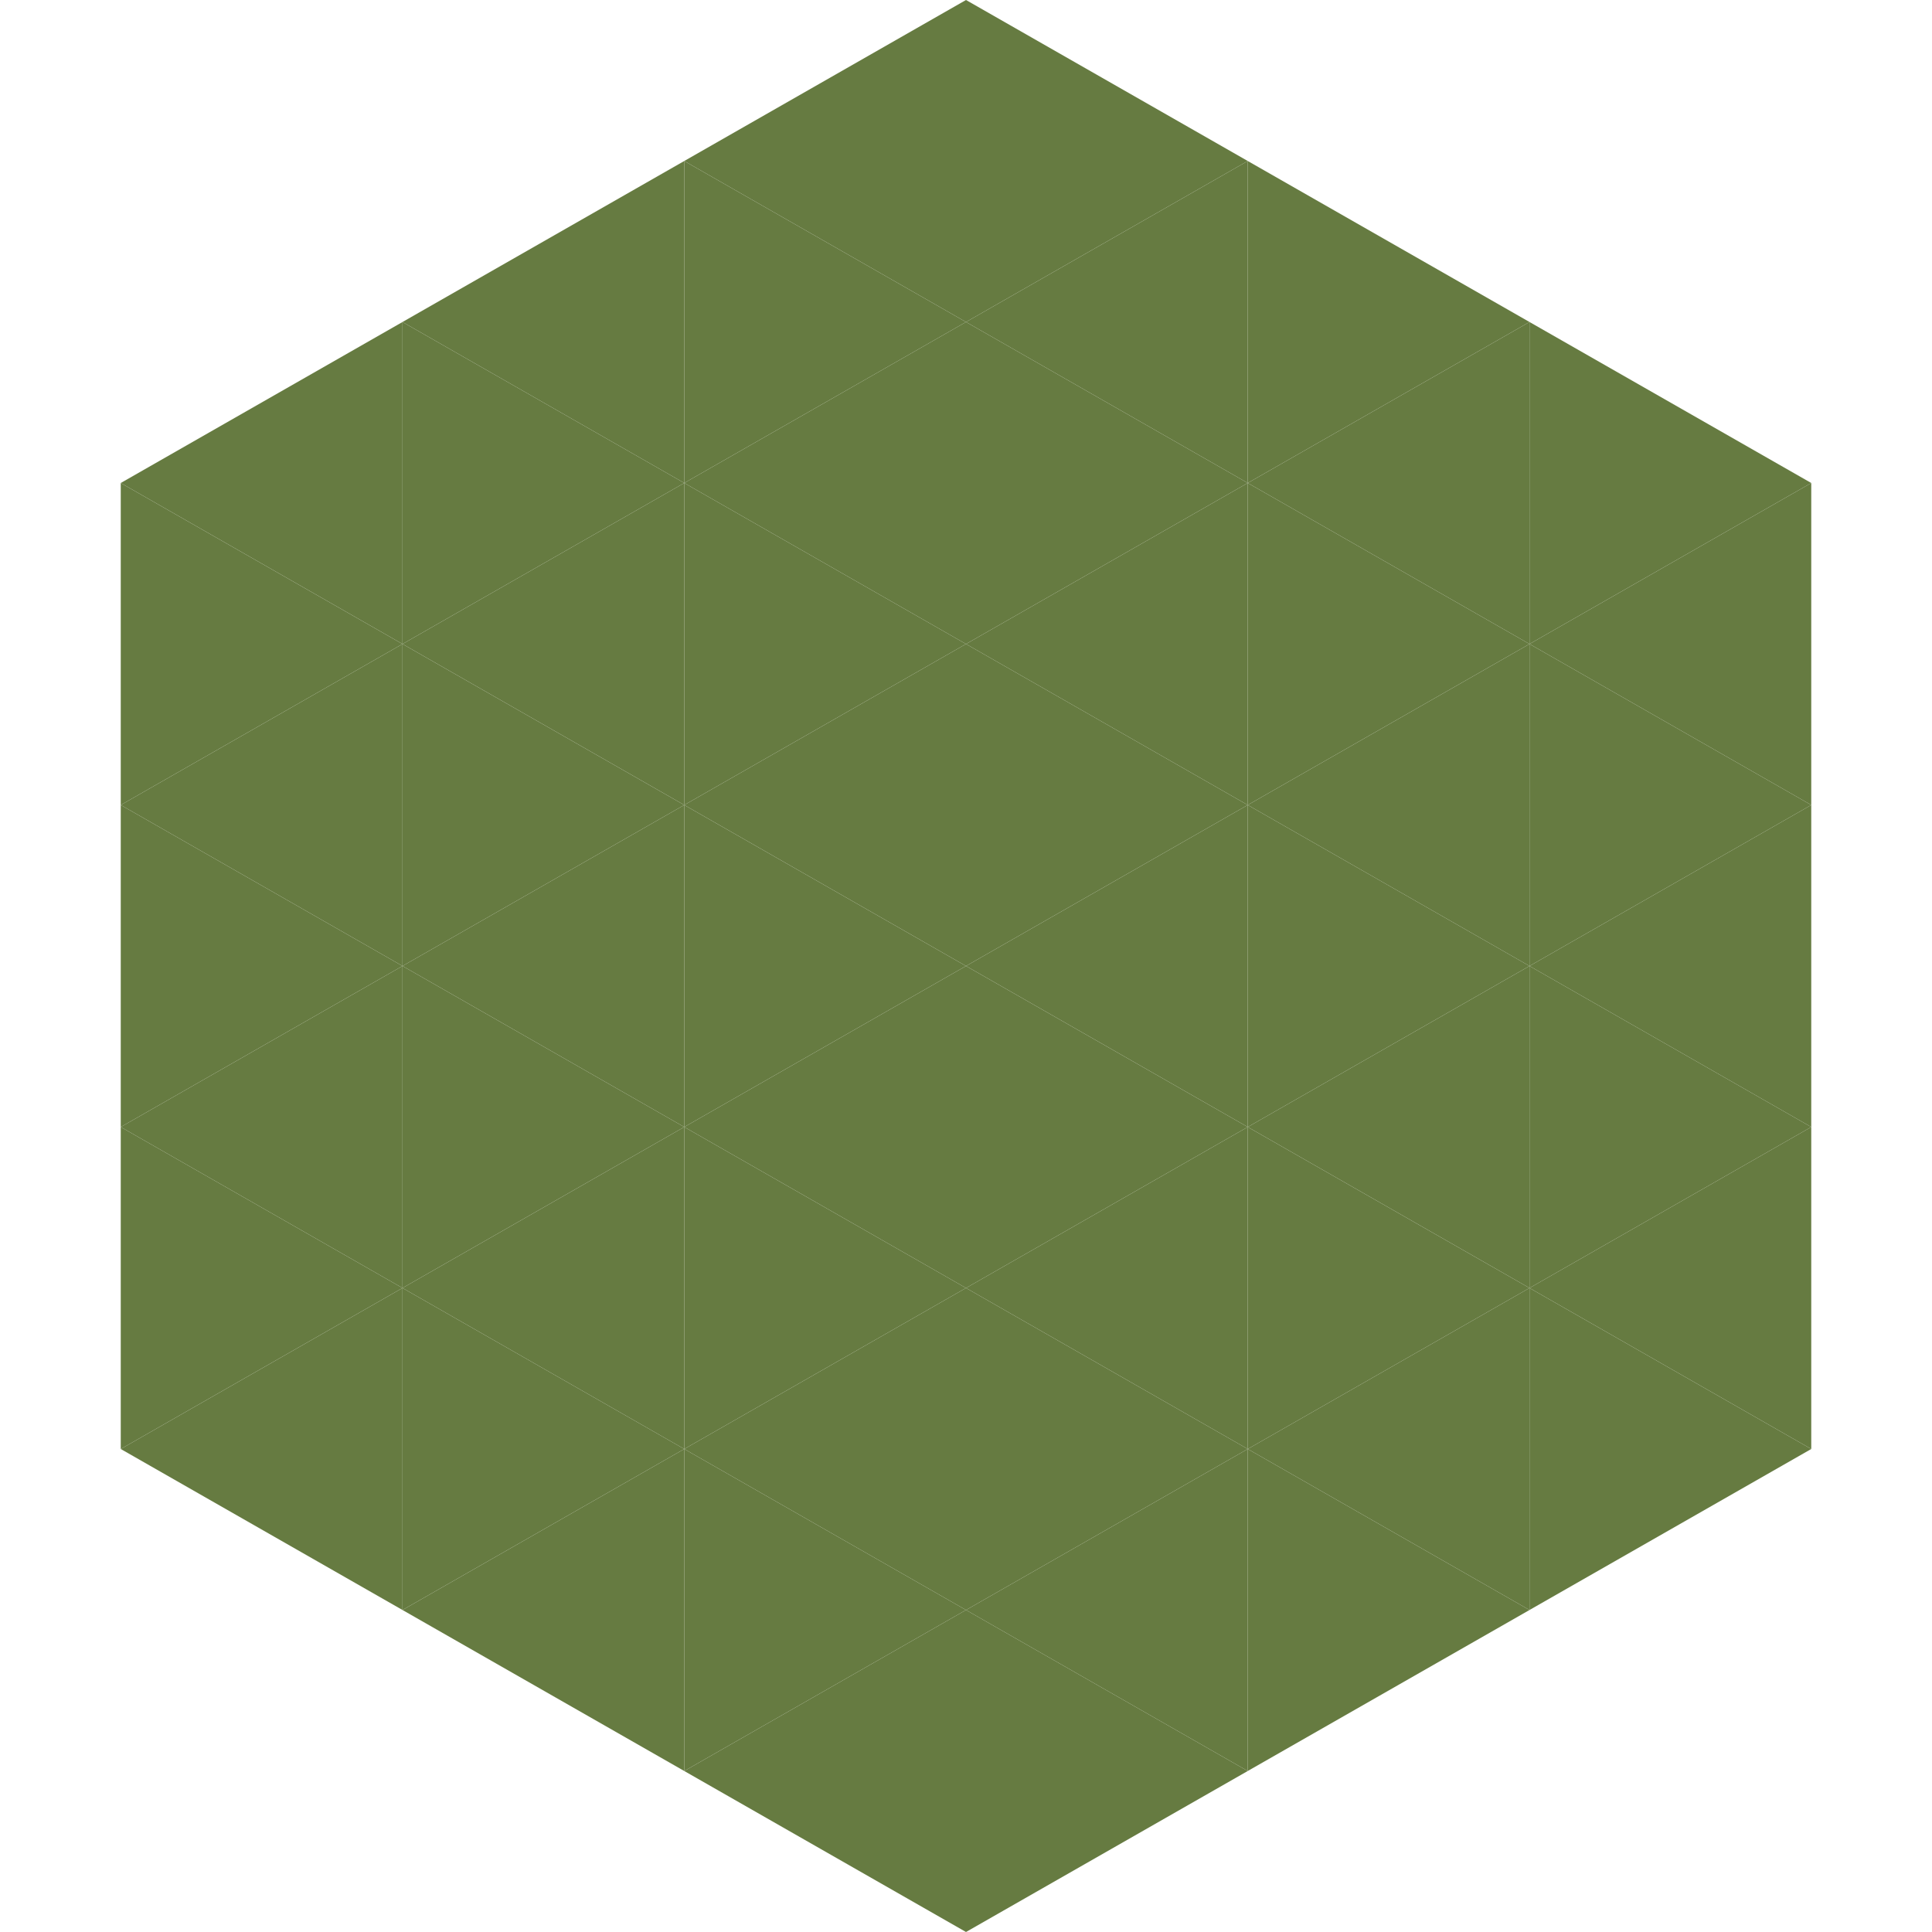 <?xml version="1.0"?>
<!-- Generated by SVGo -->
<svg width="240" height="240"
     xmlns="http://www.w3.org/2000/svg"
     xmlns:xlink="http://www.w3.org/1999/xlink">
<polygon points="50,40 15,60 50,80" style="fill:rgb(102,123,65)" />
<polygon points="190,40 225,60 190,80" style="fill:rgb(102,123,65)" />
<polygon points="15,60 50,80 15,100" style="fill:rgb(102,123,65)" />
<polygon points="225,60 190,80 225,100" style="fill:rgb(102,123,65)" />
<polygon points="50,80 15,100 50,120" style="fill:rgb(102,123,65)" />
<polygon points="190,80 225,100 190,120" style="fill:rgb(102,123,65)" />
<polygon points="15,100 50,120 15,140" style="fill:rgb(102,123,65)" />
<polygon points="225,100 190,120 225,140" style="fill:rgb(102,123,65)" />
<polygon points="50,120 15,140 50,160" style="fill:rgb(102,123,65)" />
<polygon points="190,120 225,140 190,160" style="fill:rgb(102,123,65)" />
<polygon points="15,140 50,160 15,180" style="fill:rgb(102,123,65)" />
<polygon points="225,140 190,160 225,180" style="fill:rgb(102,123,65)" />
<polygon points="50,160 15,180 50,200" style="fill:rgb(102,123,65)" />
<polygon points="190,160 225,180 190,200" style="fill:rgb(102,123,65)" />
<polygon points="15,180 50,200 15,220" style="fill:rgb(255,255,255); fill-opacity:0" />
<polygon points="225,180 190,200 225,220" style="fill:rgb(255,255,255); fill-opacity:0" />
<polygon points="50,0 85,20 50,40" style="fill:rgb(255,255,255); fill-opacity:0" />
<polygon points="190,0 155,20 190,40" style="fill:rgb(255,255,255); fill-opacity:0" />
<polygon points="85,20 50,40 85,60" style="fill:rgb(102,123,65)" />
<polygon points="155,20 190,40 155,60" style="fill:rgb(102,123,65)" />
<polygon points="50,40 85,60 50,80" style="fill:rgb(102,123,65)" />
<polygon points="190,40 155,60 190,80" style="fill:rgb(102,123,65)" />
<polygon points="85,60 50,80 85,100" style="fill:rgb(102,123,65)" />
<polygon points="155,60 190,80 155,100" style="fill:rgb(102,123,65)" />
<polygon points="50,80 85,100 50,120" style="fill:rgb(102,123,65)" />
<polygon points="190,80 155,100 190,120" style="fill:rgb(102,123,65)" />
<polygon points="85,100 50,120 85,140" style="fill:rgb(102,123,65)" />
<polygon points="155,100 190,120 155,140" style="fill:rgb(102,123,65)" />
<polygon points="50,120 85,140 50,160" style="fill:rgb(102,123,65)" />
<polygon points="190,120 155,140 190,160" style="fill:rgb(102,123,65)" />
<polygon points="85,140 50,160 85,180" style="fill:rgb(102,123,65)" />
<polygon points="155,140 190,160 155,180" style="fill:rgb(102,123,65)" />
<polygon points="50,160 85,180 50,200" style="fill:rgb(102,123,65)" />
<polygon points="190,160 155,180 190,200" style="fill:rgb(102,123,65)" />
<polygon points="85,180 50,200 85,220" style="fill:rgb(102,123,65)" />
<polygon points="155,180 190,200 155,220" style="fill:rgb(102,123,65)" />
<polygon points="120,0 85,20 120,40" style="fill:rgb(102,123,65)" />
<polygon points="120,0 155,20 120,40" style="fill:rgb(102,123,65)" />
<polygon points="85,20 120,40 85,60" style="fill:rgb(102,123,65)" />
<polygon points="155,20 120,40 155,60" style="fill:rgb(102,123,65)" />
<polygon points="120,40 85,60 120,80" style="fill:rgb(102,123,65)" />
<polygon points="120,40 155,60 120,80" style="fill:rgb(102,123,65)" />
<polygon points="85,60 120,80 85,100" style="fill:rgb(102,123,65)" />
<polygon points="155,60 120,80 155,100" style="fill:rgb(102,123,65)" />
<polygon points="120,80 85,100 120,120" style="fill:rgb(102,123,65)" />
<polygon points="120,80 155,100 120,120" style="fill:rgb(102,123,65)" />
<polygon points="85,100 120,120 85,140" style="fill:rgb(102,123,65)" />
<polygon points="155,100 120,120 155,140" style="fill:rgb(102,123,65)" />
<polygon points="120,120 85,140 120,160" style="fill:rgb(102,123,65)" />
<polygon points="120,120 155,140 120,160" style="fill:rgb(102,123,65)" />
<polygon points="85,140 120,160 85,180" style="fill:rgb(102,123,65)" />
<polygon points="155,140 120,160 155,180" style="fill:rgb(102,123,65)" />
<polygon points="120,160 85,180 120,200" style="fill:rgb(102,123,65)" />
<polygon points="120,160 155,180 120,200" style="fill:rgb(102,123,65)" />
<polygon points="85,180 120,200 85,220" style="fill:rgb(102,123,65)" />
<polygon points="155,180 120,200 155,220" style="fill:rgb(102,123,65)" />
<polygon points="120,200 85,220 120,240" style="fill:rgb(102,123,65)" />
<polygon points="120,200 155,220 120,240" style="fill:rgb(102,123,65)" />
<polygon points="85,220 120,240 85,260" style="fill:rgb(255,255,255); fill-opacity:0" />
<polygon points="155,220 120,240 155,260" style="fill:rgb(255,255,255); fill-opacity:0" />
</svg>
